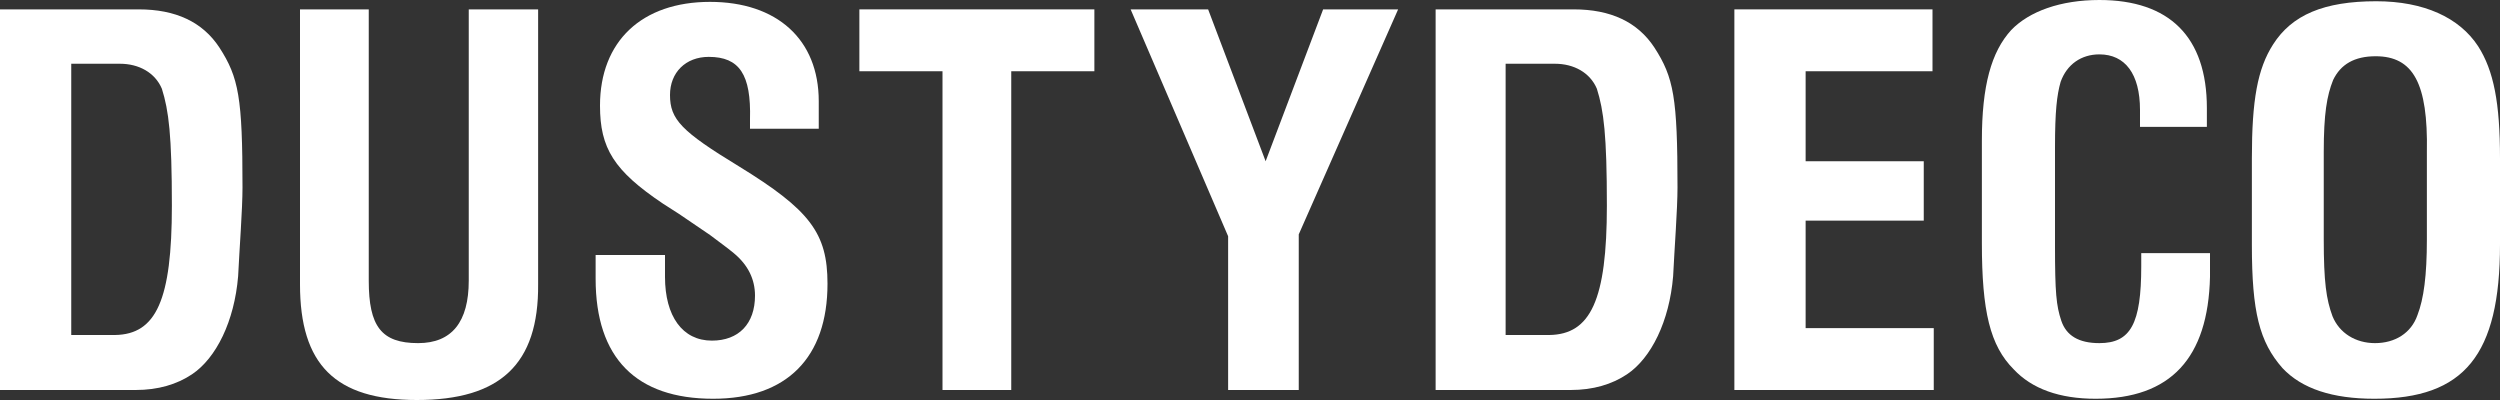 <?xml version="1.0" encoding="utf-8"?>
<!-- Generator: Adobe Illustrator 27.5.0, SVG Export Plug-In . SVG Version: 6.00 Build 0)  -->
<svg version="1.1" id="Layer_1" xmlns="http://www.w3.org/2000/svg" xmlns:xlink="http://www.w3.org/1999/xlink" x="0px" y="0px"
	 viewBox="0 0 400 64" style="enable-background:new 0 0 400 64;" xml:space="preserve">
<rect x="0" y="0" width="400" height="64" fill="#333333" stroke="none"/>
<style type="text/css">
	.st0{fill:#FFFFFF;}
</style>
<g>
	<path class="st0" d="M22.2,1.5c5.9,0,10.2,2,12.9,6.1c3.1,4.8,3.7,8,3.7,22.4c0,3.5-0.5,10-0.7,14.2c-0.6,7.2-3.5,13.1-7.4,15.7
		c-2.4,1.6-5.4,2.5-9,2.5H0V1.5L22.2,1.5L22.2,1.5z M27.5,32.9c0-11.3-0.5-15.2-1.6-18.7c-1.1-2.6-3.7-4-6.7-4h-7.8v43.4h7
		C25,53.5,27.5,48,27.5,32.9"/>
	<path class="st0" d="M66.7,64C53.6,64,48,58.3,48,45.5v-44h11v43.4c0,7.3,2,10,7.9,10c5.4,0,8.1-3.4,8.1-10V1.5h11.1v44
		C86.2,58.3,80,64,66.7,64"/>
	<path class="st0" d="M113.4,9.1c-3.7,0-6.2,2.5-6.2,6.1c0,3.9,1.8,5.8,11,11.4c11.4,7,14.2,10.7,14.2,18.8
		c0,11.8-6.5,18.4-18.3,18.4c-12.3,0-18.8-6.5-18.8-19.2v-3.8h11.1v3.5c0,6.3,2.8,10.2,7.5,10.2c4.3,0,6.9-2.7,6.9-7.2
		c0-2.6-1.1-4.9-3.4-6.8c-1.2-1-2.5-1.9-3.8-2.9l-2.5-1.7l-2.5-1.7l-2.5-1.6C98.2,27.3,96,23.7,96,16.9c0-10.3,6.7-16.6,17.6-16.6
		c10.7,0,17.4,6,17.4,15.9v4.4h-11v-1.5C120.2,11.9,118.3,9.1,113.4,9.1"/>
	<polygon class="st0" points="137.5,1.5 137.5,11.4 150.8,11.4 150.8,62.4 161.8,62.4 161.8,11.4 175.1,11.4 175.1,1.5 	"/>
	<polygon class="st0" points="211.7,1.5 202.5,25.8 193.3,1.5 180.9,1.5 196.5,37.8 196.5,62.4 207.8,62.4 207.8,37.5 223.7,1.5 	
		"/>
	<path class="st0" d="M251.8,1.5c5.9,0,10.2,2,12.9,6.1c3.1,4.8,3.7,8,3.7,22.4c0,3.5-0.5,10-0.7,14.2c-0.6,7.2-3.5,13.1-7.4,15.7
		c-2.4,1.6-5.4,2.5-9,2.5h-21.6V1.5L251.8,1.5L251.8,1.5z M257.1,32.9c0-11.3-0.5-15.2-1.6-18.7c-1.1-2.6-3.7-4-6.7-4h-7.9v43.4h7
		C254.5,53.5,257.1,48,257.1,32.9"/>
	<polygon class="st0" points="277.5,1.5 277.5,62.4 309.4,62.4 309.4,52.5 288.9,52.5 288.9,35.3 307.8,35.3 307.8,25.8 288.9,25.8 
		288.9,11.4 309.2,11.4 309.2,1.5 	"/>
	<path class="st0" d="M335.3,63.8c-5.8,0-10.2-1.6-13.1-4.7c-3.8-3.8-5.1-9.3-5.1-20.2V22.5c0-8.8,1.5-14.2,4.7-17.7
		c2.9-3,7.9-4.8,14.1-4.8c11.2,0,17.2,5.9,17.2,17.3v3h-10.7v-2.7c0-5.8-2.4-8.9-6.5-8.9c-2.9,0-5.2,1.6-6.2,4.4
		c-0.6,2.1-0.9,4.7-0.9,10.4v15.9c0,7.4,0.2,9.5,1,11.9s2.8,3.6,6.1,3.6c5,0,6.7-3.1,6.7-12.3v-2.1h11v3.8
		C353.3,57.3,347.3,63.8,335.3,63.8"/>
	<path class="st0" d="M363.7,7.1c3-4.7,8.1-6.9,16.5-6.9c7.6,0,13.3,2.6,16.3,7.2c2.5,3.9,3.5,9.1,3.5,17.9v13.8
		c0,17.7-5.7,24.7-20.1,24.7c-6.7,0-11.6-1.6-14.7-4.9c-3.7-4.2-4.9-9-4.9-19.7V25.3C360.3,16,361.2,11,363.7,7.1 M380.1,9
		c-3.4,0-5.6,1.3-6.8,3.8c-1,2.5-1.5,5.4-1.5,11.5v14c0,6.8,0.4,9.6,1.4,12.3c1.1,2.7,3.7,4.3,6.8,4.3c3.2,0,5.8-1.6,6.8-4.5
		c1-2.6,1.5-6.3,1.5-12.1v-14C388.5,13.3,386.1,9,380.1,9"/>
</g>
</svg>
